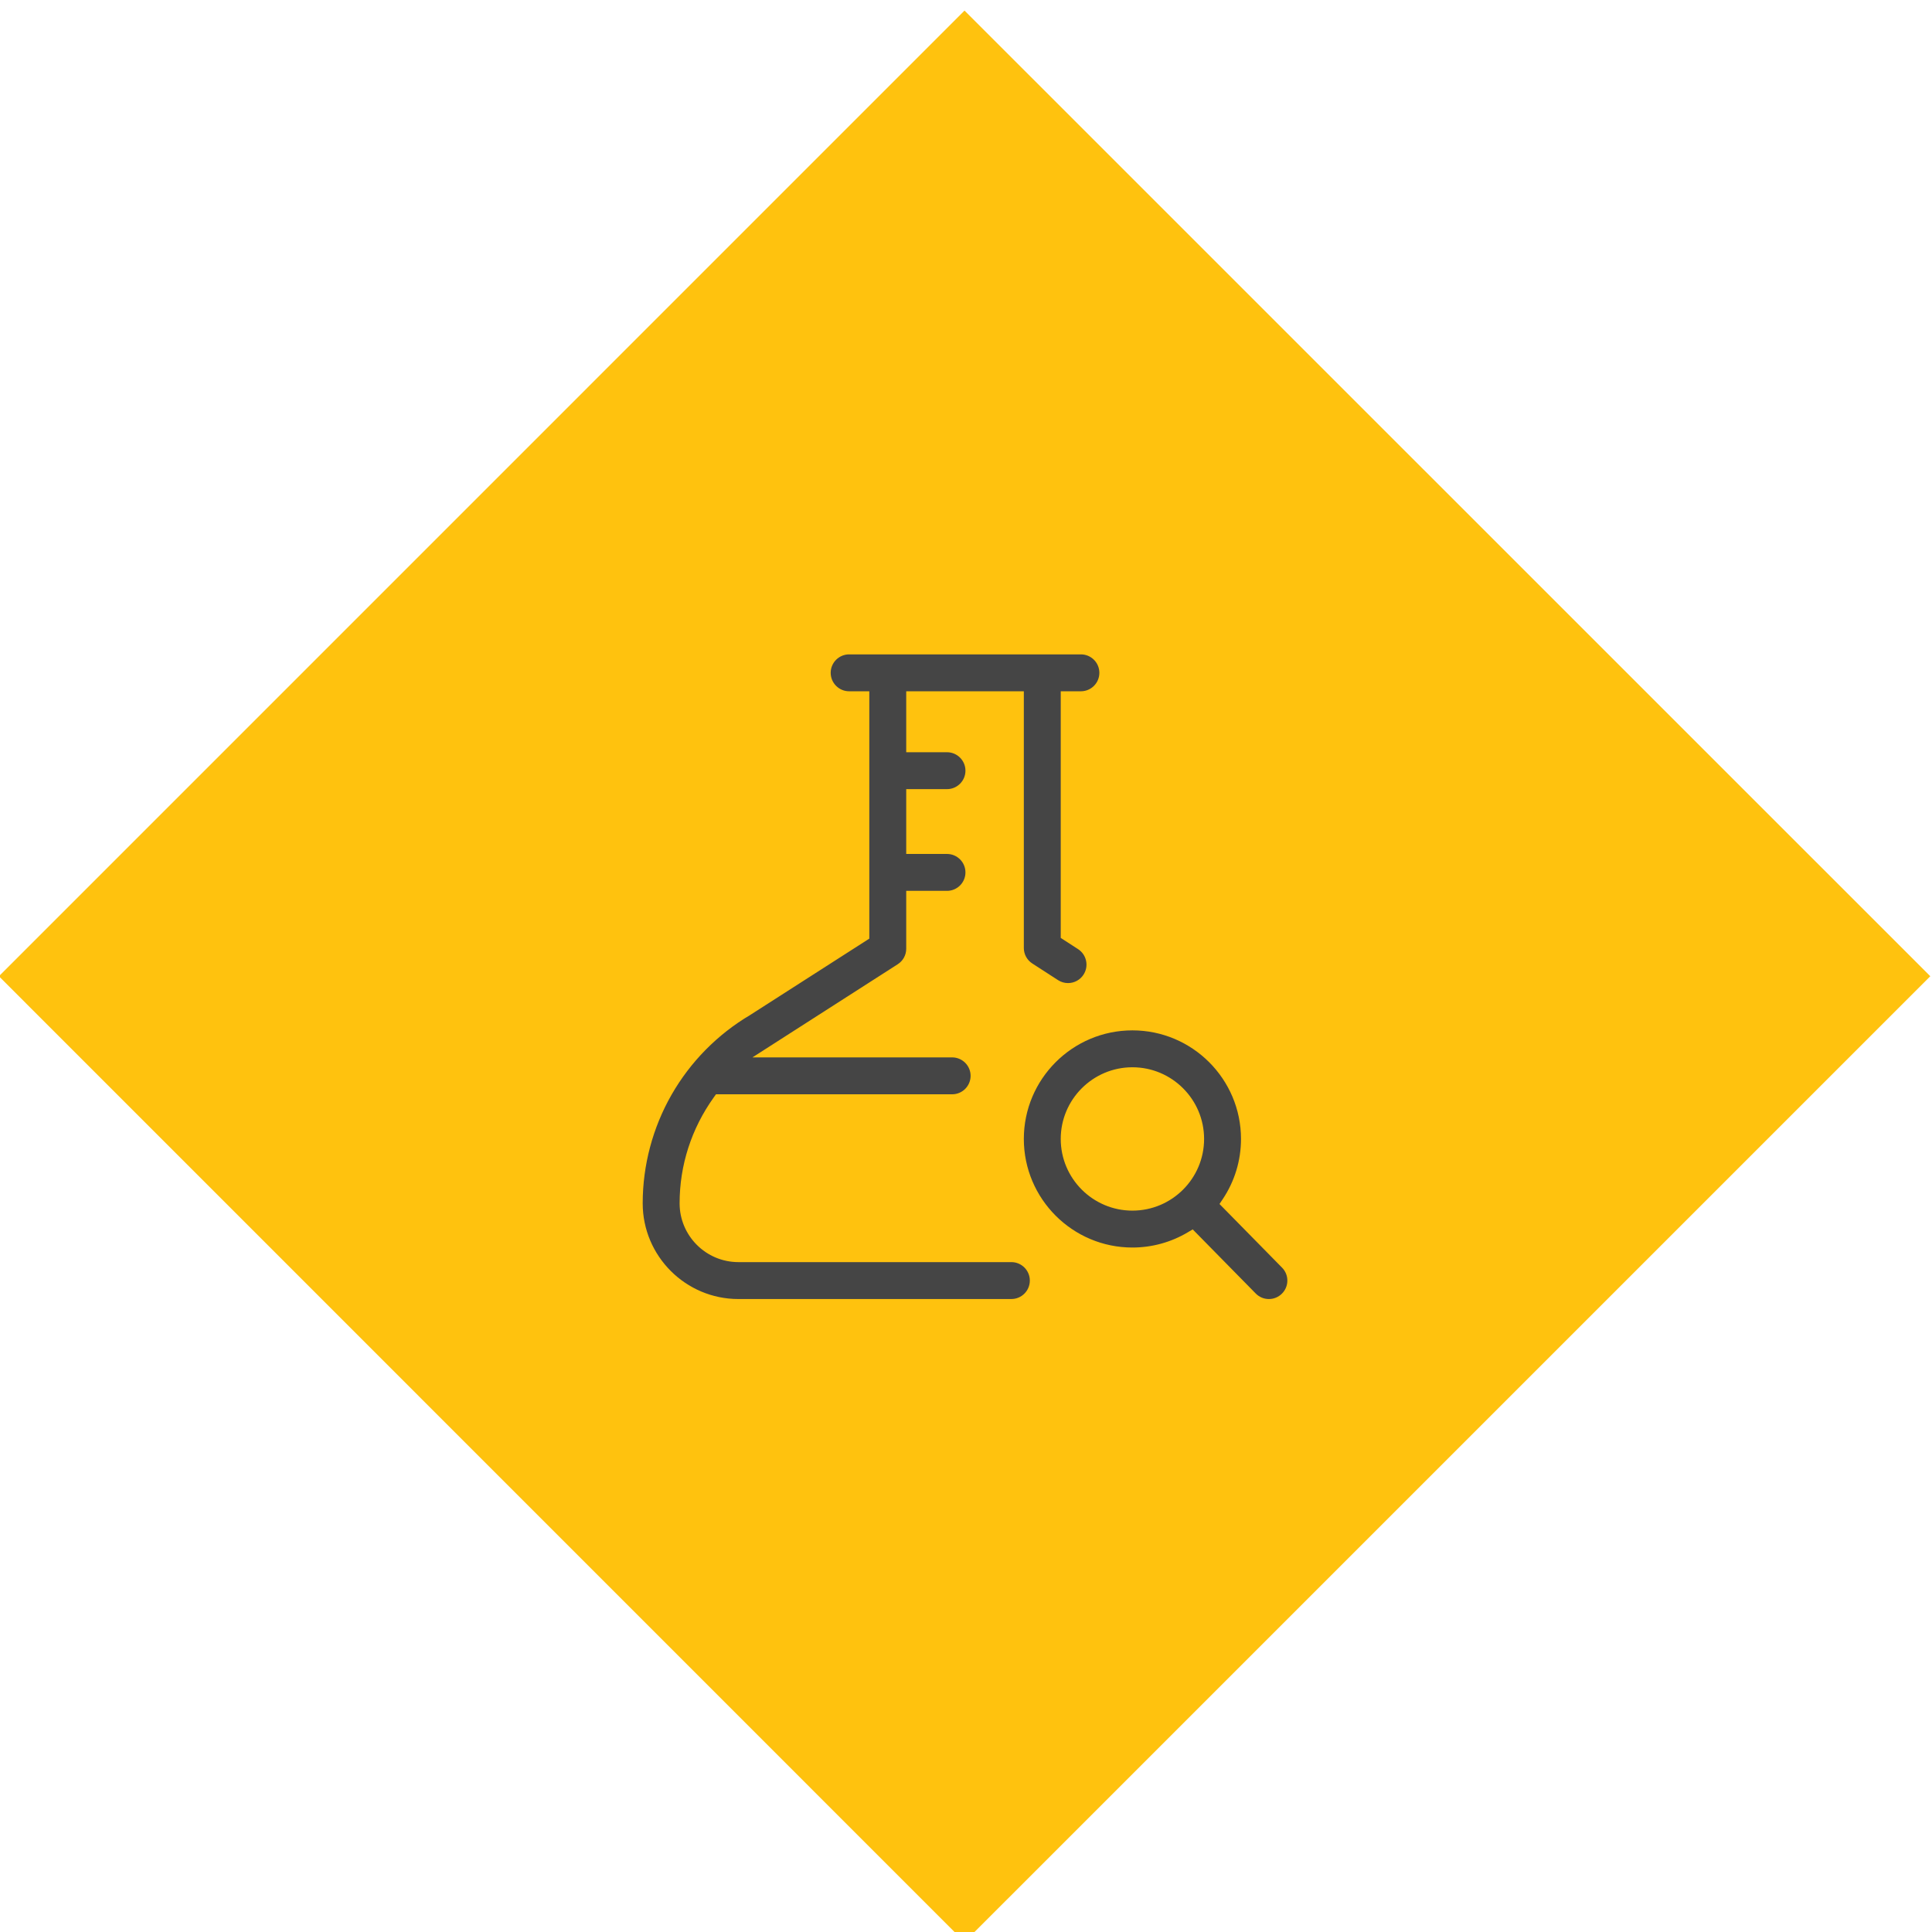 <?xml version="1.0" encoding="UTF-8" standalone="no"?>
<!-- Created with Inkscape (http://www.inkscape.org/) -->

<svg
   width="240"
   height="240"
   viewBox="0 0 63.5 63.5"
   version="1.1"
   id="svg15152"
   xmlns="http://www.w3.org/2000/svg"
   xmlns:svg="http://www.w3.org/2000/svg">
  <defs
     id="defs15149">
    <clipPath
       clipPathUnits="userSpaceOnUse"
       id="clipPath2150">
      <path
         d="m 262,5373 h 72.096 v -72.095 H 262 Z"
         clip-rule="evenodd"
         id="path2148" />
    </clipPath>
    <clipPath
       clipPathUnits="userSpaceOnUse"
       id="clipPath2158">
      <path
         d="M 0,0 H 1920 V 8275 H 0 Z"
         id="path2156" />
    </clipPath>
    <clipPath
       clipPathUnits="userSpaceOnUse"
       id="clipPath2166">
      <path
         d="m 261,5300 h 74 v 73 h -74 z"
         id="path2164" />
    </clipPath>
    <clipPath
       clipPathUnits="userSpaceOnUse"
       id="clipPath2170">
      <path
         d="m 319.447,5349.545 c -0.823,0 -1.567,0.488 -1.894,1.243 -1.731,3.987 -5.657,6.564 -10.002,6.564 -1.138,0 -2.064,0.926 -2.064,2.064 0,1.138 0.926,2.063 2.064,2.063 5.991,0 11.403,-3.551 13.788,-9.048 0.453,-1.044 -0.028,-2.262 -1.072,-2.715 -0.261,-0.114 -0.537,-0.171 -0.82,-0.171 z m -32.266,-21.244 c -11.635,-9.145 -15.114,-12.102 -15.983,-12.971 l -3.991,-3.991 c -0.698,-0.698 -1.082,-1.626 -1.082,-2.614 0,-0.988 0.384,-1.917 1.082,-2.614 0.697,-0.697 1.625,-1.082 2.613,-1.082 0.989,0 1.917,0.385 2.614,1.082 l 3.992,3.991 c 0.868,0.868 3.813,4.356 12.916,16.038 l 0.455,0.583 -0.535,0.51 c -0.33,0.314 -0.66,0.646 -0.984,0.988 l -0.512,0.54 z m -17.361,-27.396 c -2.092,0 -4.057,0.812 -5.532,2.287 -3.051,3.051 -3.051,8.015 0,11.065 l 3.991,3.992 c 0.516,0.515 2.084,2.083 16.409,13.343 l 0.57,0.448 -0.378,0.619 c -2.535,4.15 -3.875,8.92 -3.875,13.796 0,14.637 11.909,26.545 26.546,26.545 14.636,0 26.545,-11.908 26.545,-26.545 0,-4.794 -1.292,-9.492 -3.736,-13.587 -0.377,-0.63 -1.04,-1.006 -1.775,-1.006 v 0 c -0.37,0 -0.735,0.101 -1.055,0.292 -0.474,0.283 -0.809,0.733 -0.944,1.267 -0.134,0.534 -0.053,1.09 0.229,1.563 2.063,3.456 3.153,7.422 3.153,11.471 0,12.361 -10.056,22.417 -22.417,22.417 -12.362,0 -22.418,-10.056 -22.418,-22.417 0,-12.361 10.056,-22.418 22.418,-22.418 3.369,0 6.608,0.729 9.625,2.165 0.28,0.134 0.578,0.202 0.885,0.202 0.793,0 1.525,-0.462 1.865,-1.177 0.237,-0.498 0.266,-1.058 0.082,-1.578 -0.184,-0.519 -0.56,-0.936 -1.058,-1.173 -3.575,-1.703 -7.411,-2.566 -11.399,-2.566 -4.902,0 -9.694,1.353 -13.86,3.914 l -0.622,0.383 -0.449,-0.576 c -11.191,-14.362 -12.76,-15.932 -13.276,-16.447 l -3.991,-3.992 c -1.476,-1.475 -3.44,-2.287 -5.533,-2.287 z"
         clip-rule="evenodd"
         id="path2168" />
    </clipPath>
    <clipPath
       clipPathUnits="userSpaceOnUse"
       id="clipPath2174">
      <path
         d="m 262,5300 h 73 v 73 h -73 z"
         id="path2172" />
    </clipPath>
    <clipPath
       clipPathUnits="userSpaceOnUse"
       id="clipPath2132">
      <path
         d="M 297.993,5425 208,5336.504 297.993,5248 388,5336.504 Z"
         clip-rule="evenodd"
         id="path2130" />
    </clipPath>
    <clipPath
       clipPathUnits="userSpaceOnUse"
       id="clipPath2140">
      <path
         d="M 0,0 H 1920 V 8275 H 0 Z"
         id="path2138" />
    </clipPath>
    <clipPath
       clipPathUnits="userSpaceOnUse"
       id="clipPath2638">
      <path
         d="m 593,5373 h 72.095 v -72.095 H 593 Z"
         clip-rule="evenodd"
         id="path2636" />
    </clipPath>
    <clipPath
       clipPathUnits="userSpaceOnUse"
       id="clipPath2646">
      <path
         d="M 0,0 H 1920 V 8275 H 0 Z"
         id="path2644" />
    </clipPath>
    <clipPath
       clipPathUnits="userSpaceOnUse"
       id="clipPath2654">
      <path
         d="m 593,5300 h 73 v 73 h -73 z"
         id="path2652" />
    </clipPath>
    <clipPath
       clipPathUnits="userSpaceOnUse"
       id="clipPath2658">
      <path
         d="m 629.192,5300.905 c -2.097,0 -4.067,0.822 -5.547,2.315 l -8.879,8.951 c -0.801,0.808 -0.795,2.117 0.013,2.919 0.388,0.385 0.904,0.598 1.452,0.598 0.555,0 1.075,-0.217 1.466,-0.611 l 9.287,-9.363 v 16.488 l -0.666,0.125 c -5.916,1.113 -10.639,5.835 -11.752,11.752 l -0.125,0.666 h -16.632 l 9.364,-9.287 c 0.808,-0.802 0.813,-2.111 0.012,-2.919 -0.391,-0.393 -0.911,-0.61 -1.466,-0.61 -0.547,0 -1.063,0.212 -1.453,0.598 l -8.951,8.878 c -1.493,1.481 -2.315,3.451 -2.315,5.547 0,2.097 0.822,4.067 2.315,5.547 l 8.951,8.878 c 0.389,0.386 0.905,0.599 1.453,0.599 0.555,0 1.075,-0.217 1.466,-0.611 0.801,-0.807 0.796,-2.117 -0.012,-2.918 l -9.654,-9.575 h 16.922 l 0.125,0.665 c 1.113,5.917 5.836,10.64 11.752,11.753 l 0.666,0.125 v 16.776 l -9.287,-9.364 c -0.391,-0.393 -0.911,-0.61 -1.465,-0.61 -0.548,0 -1.064,0.212 -1.454,0.598 -0.807,0.801 -0.813,2.111 -0.012,2.919 l 8.879,8.951 c 1.48,1.493 3.45,2.315 5.547,2.315 2.096,0 4.066,-0.822 5.547,-2.315 l 8.878,-8.951 c 0.801,-0.808 0.796,-2.118 -0.012,-2.919 -0.389,-0.386 -0.905,-0.598 -1.453,-0.598 -0.555,0 -1.075,0.217 -1.466,0.61 l -9.575,9.654 v -17.066 l 0.666,-0.125 c 5.917,-1.113 10.64,-5.836 11.752,-11.752 l 0.125,-0.666 h 16.922 l -9.654,9.575 c -0.807,0.801 -0.813,2.111 -0.012,2.919 0.391,0.393 0.911,0.61 1.466,0.61 0.548,0 1.064,-0.213 1.453,-0.598 l 8.951,-8.878 c 1.493,-1.481 2.315,-3.451 2.315,-5.548 0,-2.096 -0.822,-4.066 -2.315,-5.547 l -8.951,-8.878 c -0.389,-0.386 -0.905,-0.598 -1.453,-0.598 -0.555,0 -1.075,0.217 -1.466,0.61 -0.801,0.808 -0.795,2.117 0.012,2.919 l 9.364,9.287 H 641.72 c -1.138,0 -2.064,0.925 -2.064,2.063 0,5.85 -4.759,10.609 -10.608,10.609 -5.85,0 -10.609,-4.759 -10.609,-10.609 0,-5.849 4.759,-10.608 10.609,-10.608 1.809,0 3.432,0.36 4.82,1.07 0.295,0.15 0.61,0.227 0.937,0.227 0.781,0 1.486,-0.431 1.84,-1.125 0.251,-0.491 0.296,-1.05 0.126,-1.575 -0.169,-0.524 -0.533,-0.951 -1.024,-1.202 -1.212,-0.62 -2.543,-1.056 -3.956,-1.297 l -0.68,-0.115 v -16.76 l 9.575,9.655 c 0.391,0.393 0.911,0.61 1.466,0.61 0.548,0 1.064,-0.213 1.453,-0.598 0.808,-0.802 0.813,-2.111 0.012,-2.919 l -8.878,-8.951 c -1.481,-1.493 -3.451,-2.315 -5.547,-2.315"
         clip-rule="evenodd"
         id="path2656" />
    </clipPath>
    <clipPath
       clipPathUnits="userSpaceOnUse"
       id="clipPath2662">
      <path
         d="m 593,5300 h 73 v 73 h -73 z"
         id="path2660" />
    </clipPath>
    <clipPath
       clipPathUnits="userSpaceOnUse"
       id="clipPath2620">
      <path
         d="M 628.993,5425 539,5336.504 628.993,5248 719,5336.504 Z"
         clip-rule="evenodd"
         id="path2618" />
    </clipPath>
    <clipPath
       clipPathUnits="userSpaceOnUse"
       id="clipPath2628">
      <path
         d="M 0,0 H 1920 V 8275 H 0 Z"
         id="path2626" />
    </clipPath>
    <clipPath
       clipPathUnits="userSpaceOnUse"
       id="clipPath13500">
      <path
         d="m 253,2049 h 40.053 v -40.053 H 253 Z"
         clip-rule="evenodd"
         id="path13498" />
    </clipPath>
    <clipPath
       clipPathUnits="userSpaceOnUse"
       id="clipPath13508">
      <path
         d="M 0,0 H 1920 V 8275 H 0 Z"
         id="path13506" />
    </clipPath>
    <clipPath
       clipPathUnits="userSpaceOnUse"
       id="clipPath13516">
      <path
         d="m 253,2008 h 41 v 41 h -41 z"
         id="path13514" />
    </clipPath>
    <clipPath
       clipPathUnits="userSpaceOnUse"
       id="clipPath13520">
      <path
         d="m 258.946,2008.947 c -3.278,0 -5.946,2.668 -5.946,5.947 0,2.363 0.62,4.697 1.794,6.749 1.169,2.042 2.857,3.754 4.883,4.951 l 0.014,0.01 7.389,4.736 v 15.368 h -1.254 c -0.632,0 -1.146,0.514 -1.146,1.147 0,0.632 0.514,1.146 1.146,1.146 h 14.4 c 0.633,0 1.147,-0.514 1.147,-1.146 0,-0.633 -0.514,-1.147 -1.147,-1.147 h -1.253 v -15.324 l 1.076,-0.696 c 0.257,-0.167 0.434,-0.423 0.498,-0.723 0.065,-0.299 0.008,-0.606 -0.158,-0.863 -0.212,-0.328 -0.573,-0.524 -0.964,-0.524 -0.22,0 -0.435,0.064 -0.621,0.184 l -1.6,1.035 c -0.328,0.213 -0.524,0.572 -0.524,0.963 v 15.948 h -7.307 v -3.787 h 2.533 c 0.633,0 1.147,-0.514 1.147,-1.146 0,-0.633 -0.514,-1.147 -1.147,-1.147 h -2.533 v -4.027 h 2.533 c 0.633,0 1.147,-0.514 1.147,-1.146 0,-0.633 -0.514,-1.147 -1.147,-1.147 h -2.533 v -3.595 c 0,-0.392 -0.197,-0.753 -0.528,-0.965 l -9.027,-5.787 h 12.408 c 0.633,0 1.147,-0.514 1.147,-1.146 0,-0.633 -0.514,-1.147 -1.147,-1.147 h -14.672 l -0.136,-0.189 c -1.39,-1.941 -2.125,-4.218 -2.125,-6.584 0,-2.015 1.639,-3.654 3.653,-3.654 h 16.96 c 0.633,0 1.147,-0.514 1.147,-1.146 0,-0.633 -0.514,-1.147 -1.147,-1.147 h -16.96 z m 24.48,14.4 c -2.455,0 -4.453,-1.998 -4.453,-4.453 0,-2.456 1.998,-4.454 4.453,-4.454 2.456,0 4.454,1.998 4.454,4.454 0,2.455 -1.998,4.453 -4.454,4.453 z m 8.48,-14.4 c -0.31,0 -0.6,0.122 -0.817,0.343 l -3.917,3.985 -0.306,-0.183 c -1.038,-0.618 -2.228,-0.945 -3.44,-0.945 -3.72,0 -6.746,3.027 -6.746,6.747 0,3.72 3.026,6.746 6.746,6.746 3.72,0 6.747,-3.026 6.747,-6.746 0,-1.335 -0.391,-2.627 -1.131,-3.735 l -0.205,-0.307 3.887,-3.955 c 0.215,-0.218 0.332,-0.507 0.329,-0.813 -0.003,-0.307 -0.125,-0.593 -0.343,-0.808 -0.216,-0.212 -0.501,-0.329 -0.804,-0.329 z"
         clip-rule="evenodd"
         id="path13518" />
    </clipPath>
    <clipPath
       clipPathUnits="userSpaceOnUse"
       id="clipPath13524">
      <path
         d="m 253,2008 h 41 v 41 h -41 z"
         id="path13522" />
    </clipPath>
    <clipPath
       clipPathUnits="userSpaceOnUse"
       id="clipPath13482">
      <path
         d="M 213,2029.003 272.995,2089 333,2029.003 272.995,1969 Z"
         clip-rule="evenodd"
         id="path13480" />
    </clipPath>
    <clipPath
       clipPathUnits="userSpaceOnUse"
       id="clipPath13490">
      <path
         d="M 0,0 H 1920 V 8275 H 0 Z"
         id="path13488" />
    </clipPath>
  </defs>
  <g
     id="layer1"
     transform="translate(-98.93,-143.653)">
    <g
       id="g13476"
       transform="matrix(0.529,0,0,-0.529,-13.783,1249.082)">
      <g
         id="g13478"
         clip-path="url(#clipPath13482)">
        <g
           id="g13484">
          <g
             id="g13486"
             clip-path="url(#clipPath13490)">
            <path
               d="m 208,1964 h 130 v 130 H 208 Z"
               style="fill:#ffc20e;fill-opacity:1;fill-rule:nonzero;stroke:none"
               id="path13492" />
          </g>
        </g>
      </g>
    </g>
    <g
       id="g13494"
       transform="matrix(0.529,0,0,-0.529,-13.783,1249.082)">
      <g
         id="g13496"
         clip-path="url(#clipPath13500)">
        <g
           id="g13502">
          <g
             id="g13504"
             clip-path="url(#clipPath13508)">
            <g
               id="g13510">
              <g
                 id="g13512" />
              <g
                 id="g13540">
                <g
                   clip-path="url(#clipPath13516)"
                   id="g13538">
                  <g
                     id="g13536">
                    <g
                       id="g13534">
                      <g
                         clip-path="url(#clipPath13520)"
                         id="g13532">
                        <g
                           id="g13530">
                          <g
                             clip-path="url(#clipPath13524)"
                             id="g13528">
                            <path
                               d="m 248,2003.947 h 50.053 V 2054 H 248 Z"
                               style="fill:#454545;fill-opacity:1;fill-rule:nonzero;stroke:none"
                               id="path13526" />
                          </g>
                        </g>
                      </g>
                    </g>
                  </g>
                </g>
              </g>
            </g>
          </g>
        </g>
      </g>
    </g>
  </g>
</svg>
